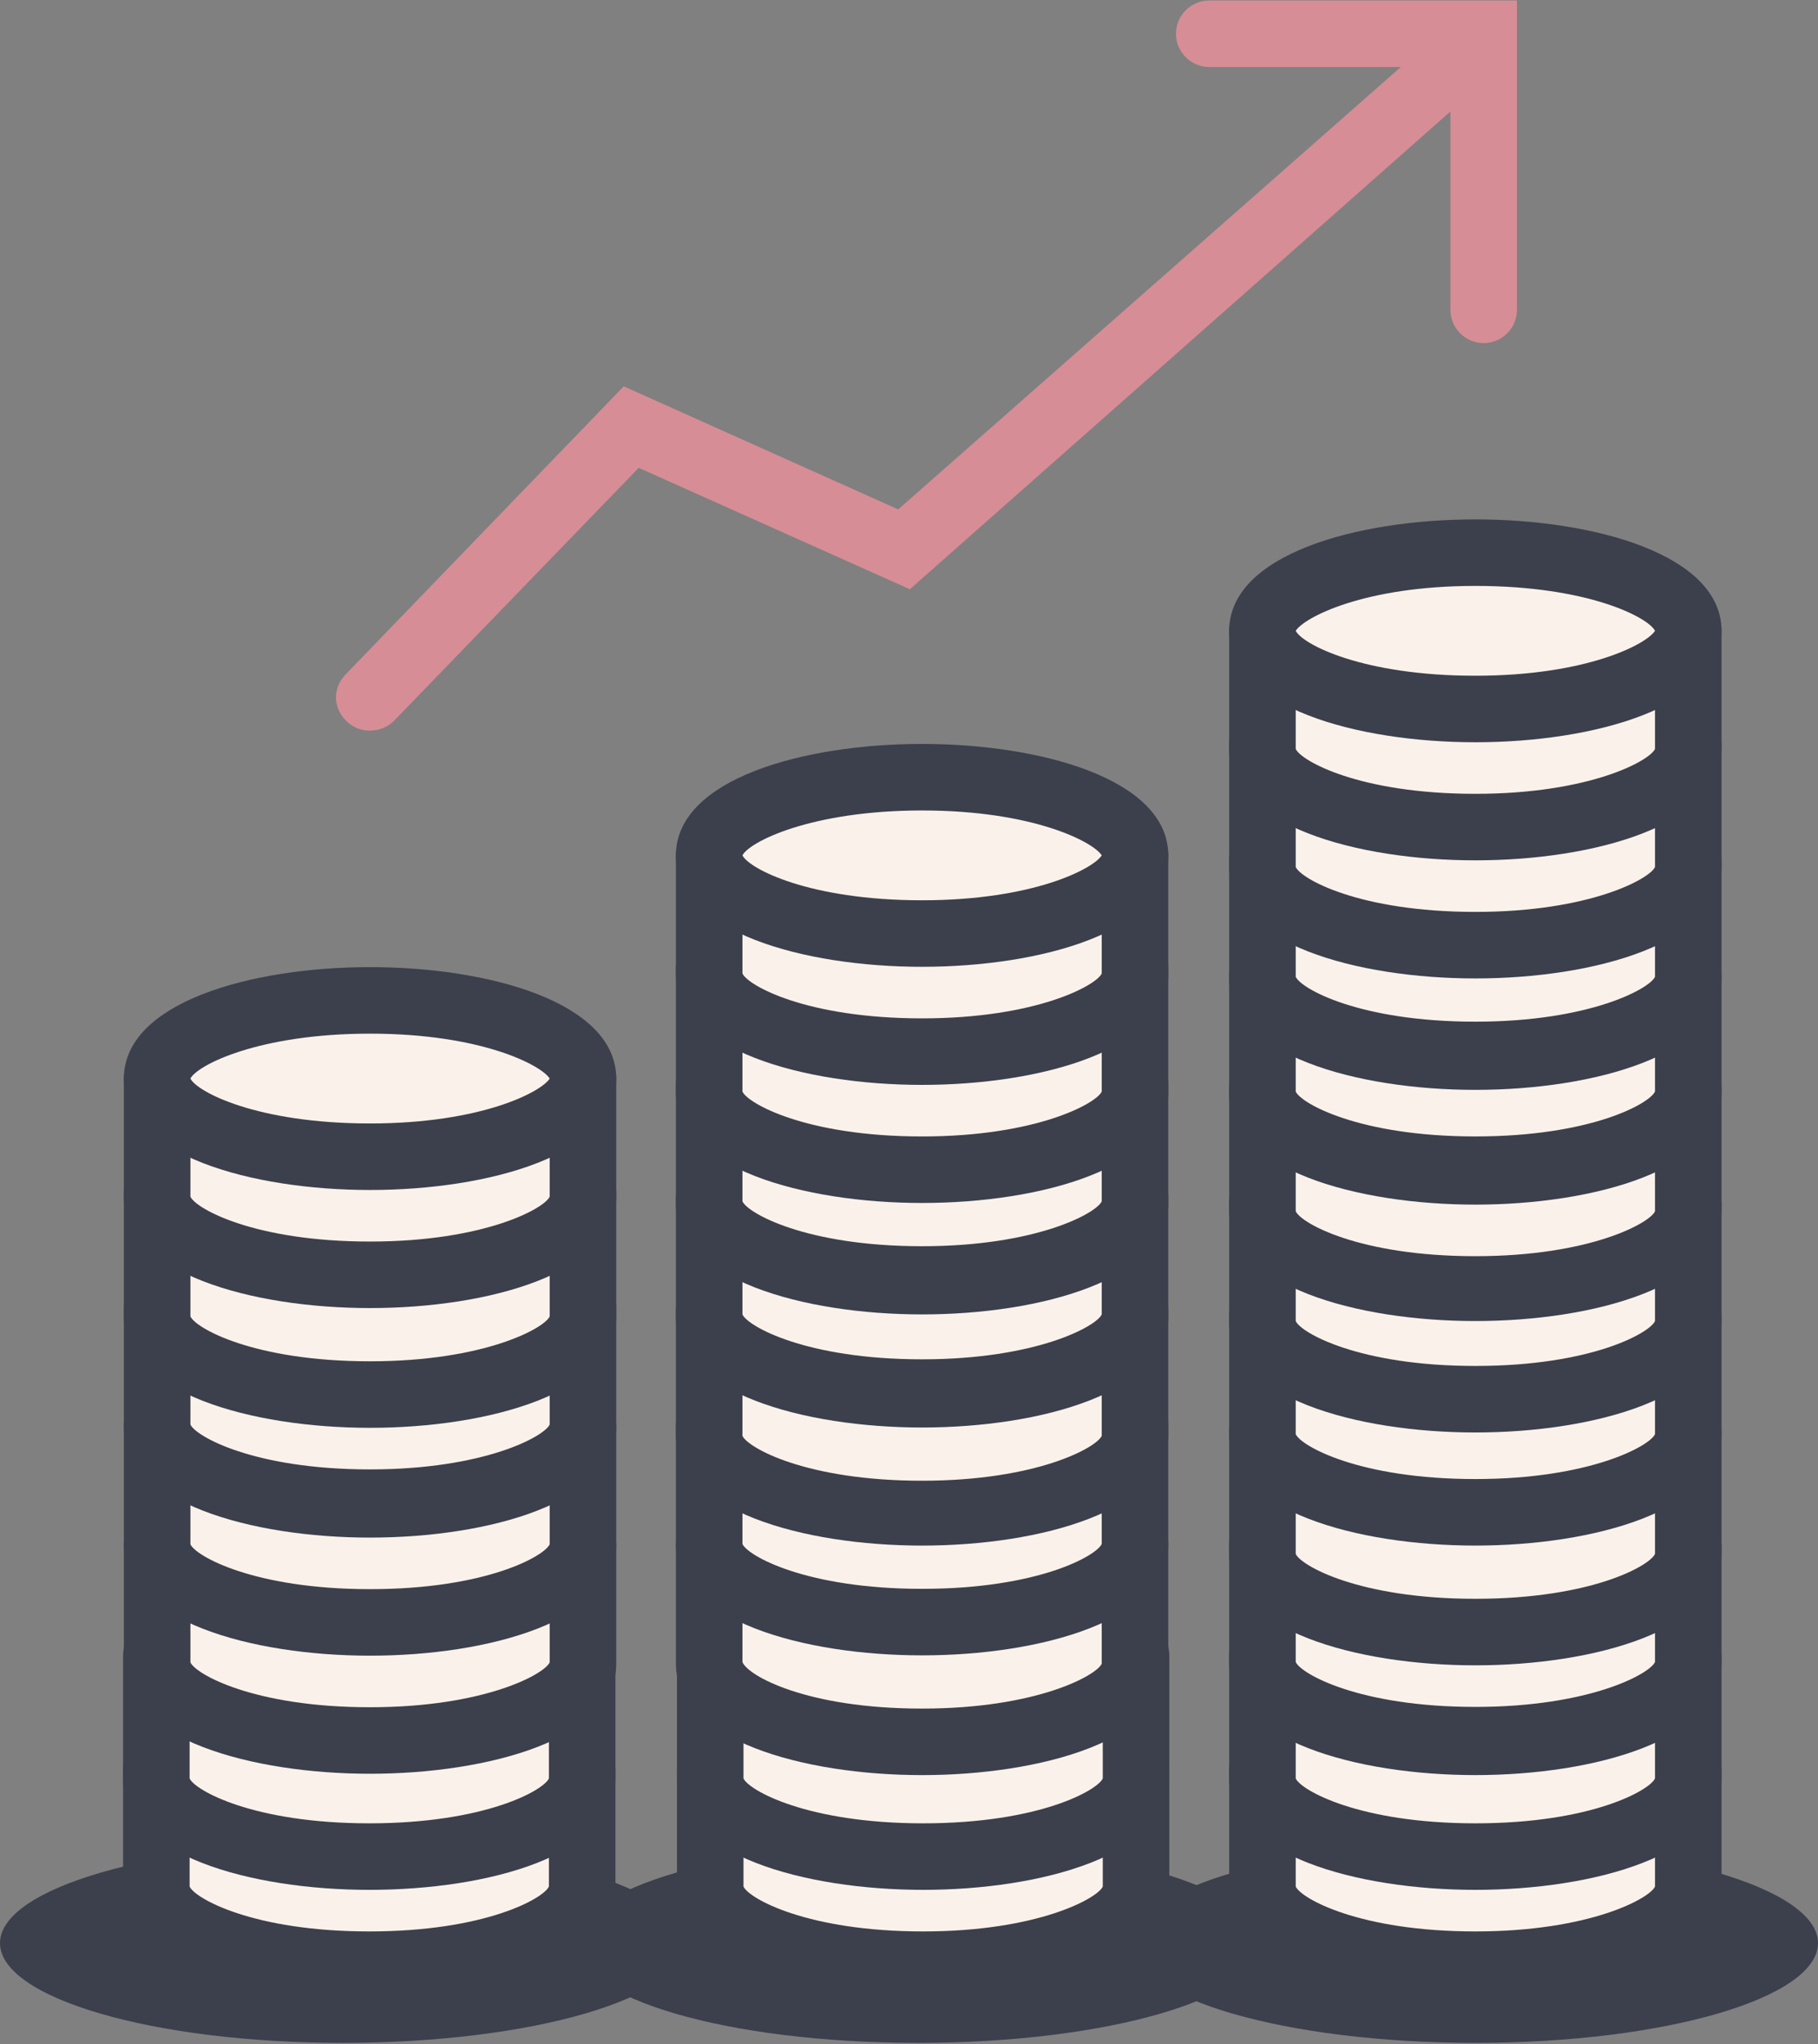 <?xml version="1.0" encoding="utf-8"?>
<!-- Generator: Adobe Illustrator 24.0.0, SVG Export Plug-In . SVG Version: 6.00 Build 0)  -->
<svg version="1.1" id="Layer_1" xmlns="http://www.w3.org/2000/svg" xmlns:xlink="http://www.w3.org/1999/xlink" x="0px" y="0px"
	 viewBox="0 0 109.3 122.9" style="enable-background:new 0 0 109.3 122.9;" xml:space="preserve">
<rect x="0" y="0" width="109.3" height="122.9" fill="#808080" stroke="none"/>
<style type="text/css">
	.st0{fill:#3C3F4C;}
	.st1{fill:#FAF2EA;}
	.st2{fill:#D78D95;}
</style>
<g id="helseokonomi" transform="translate(-9.7 -14.871)">
	<g id="Path_23">
		<path class="st0" d="M30.3,137.7c11.4,0,20.6-2.7,20.6-6c0-3.3-9.3-6-20.6-6s-20.6,2.7-20.6,6S18.9,137.7,30.3,137.7"/>
	</g>
	<g id="Path_24">
		<path class="st0" d="M64.9,137.7c11.4,0,20.6-2.7,20.6-6c0-3.3-9.3-6-20.6-6s-20.6,2.7-20.6,6S53.4,137.7,64.9,137.7"/>
	</g>
	<g id="Path_25">
		<path class="st0" d="M98.4,137.7c11.4,0,20.6-2.7,20.6-6c0-3.3-9.3-6-20.6-6c-11.4,0-20.6,2.7-20.6,6
			C77.7,135,87,137.7,98.4,137.7"/>
	</g>
	<g id="Path_26">
		<path class="st1" d="M85.6,121.2v7.1c0,2.6,5.7,4.7,12.8,4.7s12.8-2.1,12.8-4.7v-7.1H85.6z"/>
		<path class="st0" d="M98.4,135.1c-7.1,0-14.8-2.1-14.8-6.7v-7.1c0-1.1,0.9-2,2-2h25.6c1.1,0,2,0.9,2,2v7.1
			C113.2,133,105.5,135.1,98.4,135.1z M87.6,123.2v5.1c0.3,0.7,3.8,2.7,10.8,2.7c6.9,0,10.5-2,10.8-2.7l0-5.1H87.6z"/>
	</g>
	<g id="Path_27">
		<path class="st1" d="M111.2,114.4H85.6v7.1l0,0v0.2c0,2.6,5.7,4.7,12.8,4.7s12.8-2.1,12.8-4.7v-0.2l0,0V114.4z"/>
		<path class="st0" d="M98.4,128.5c-7.1,0-14.8-2.1-14.8-6.7v-7.4c0-1.1,0.9-2,2-2h25.6c1.1,0,2,0.9,2,2v7.4
			C113.2,126.4,105.5,128.5,98.4,128.5z M87.6,116.4v5.4c0.3,0.7,3.8,2.7,10.8,2.7s10.5-2,10.8-2.7l0-0.2v-5.1H87.6z"/>
	</g>
	<g id="Path_28">
		<path class="st1" d="M52.4,121.2v7.1c0,2.6,5.7,4.7,12.8,4.7S78,131,78,128.4v-7.1H52.4z"/>
		<path class="st0" d="M65.2,135.1c-7.1,0-14.8-2.1-14.8-6.7v-7.1c0-1.1,0.9-2,2-2H78c1.1,0,2,0.9,2,2v7.1
			C80,133,72.3,135.1,65.2,135.1z M54.4,123.2v5.1c0.3,0.7,3.8,2.7,10.8,2.7c6.9,0,10.5-2,10.8-2.7l0-5.1H54.4z"/>
	</g>
	<g id="Path_29">
		<path class="st1" d="M78,114.4H52.4v7.1l0,0v0.2c0,2.6,5.7,4.7,12.8,4.7s12.8-2.1,12.8-4.7v-0.2l0,0L78,114.4z"/>
		<path class="st0" d="M65.2,128.5c-7.1,0-14.8-2.1-14.8-6.7v-7.4c0-1.1,0.9-2,2-2H78c1.1,0,2,0.9,2,2v7.4
			C80,126.4,72.3,128.5,65.2,128.5z M54.4,116.4v5.4c0.3,0.7,3.8,2.7,10.8,2.7s10.5-2,10.8-2.7l0-0.2v-5.1H54.4z"/>
	</g>
	<g id="Path_30">
		<path class="st1" d="M19.1,121.2v7.1c0,2.6,5.7,4.7,12.8,4.7s12.8-2.1,12.8-4.7v-7.1H19.1z"/>
		<path class="st0" d="M31.9,135.1c-7.1,0-14.8-2.1-14.8-6.7v-7.1c0-1.1,0.9-2,2-2h25.6c1.1,0,2,0.9,2,2v7.1
			C46.7,133,39.1,135.1,31.9,135.1z M21.1,123.2v5.1c0.3,0.7,3.8,2.7,10.8,2.7s10.5-2,10.8-2.7l0-5.1H21.1z"/>
	</g>
	<g id="Path_31">
		<path class="st1" d="M44.7,114.4H19.1v7.1l0,0v0.2c0,2.6,5.7,4.7,12.8,4.7s12.8-2.1,12.8-4.7v-0.2l0,0V114.4z"/>
		<path class="st0" d="M31.9,128.5c-7.1,0-14.8-2.1-14.8-6.7v-7.4c0-1.1,0.9-2,2-2h25.6c1.1,0,2,0.9,2,2v7.4
			C46.7,126.4,39.1,128.5,31.9,128.5z M21.1,116.4v5.4c0.3,0.7,3.8,2.7,10.8,2.7s10.5-2,10.8-2.7l0-0.2v-5.1H21.1z"/>
	</g>
	<g id="Group_9" transform="translate(19.148 75.02)">
		<g id="Path_32">
			<path class="st1" d="M0,32.7v7.1c0,2.6,5.7,4.7,12.8,4.7s12.8-2.1,12.8-4.7v-7.1H0z"/>
			<path class="st0" d="M12.8,46.5C5.7,46.5-2,44.4-2,39.9v-7.1c0-1.1,0.9-2,2-2h25.6c1.1,0,2,0.9,2,2v7.1
				C27.6,44.4,19.9,46.5,12.8,46.5z M2,34.7v5.1c0.3,0.7,3.8,2.7,10.8,2.7c6.9,0,10.5-2,10.8-2.7l0-5.1H2z"/>
		</g>
		<g id="Path_33">
			<path class="st1" d="M0,25.6v7.1c0,2.6,5.7,4.7,12.8,4.7s12.8-2.1,12.8-4.7v-7.1H0z"/>
			<path class="st0" d="M12.8,39.4C5.7,39.4-2,37.3-2,32.7v-7.1c0-1.1,0.9-2,2-2h25.6c1.1,0,2,0.9,2,2v7.1
				C27.6,37.3,19.9,39.4,12.8,39.4z M2,27.6v5.1c0.3,0.7,3.8,2.7,10.8,2.7s10.5-2,10.8-2.7l0-5.1H2z"/>
		</g>
		<g id="Path_34">
			<path class="st1" d="M0,18.4v7.1c0,2.6,5.7,4.7,12.8,4.7s12.8-2.1,12.8-4.7v-7.1H0z"/>
			<path class="st0" d="M12.8,32.3C5.7,32.3-2,30.2-2,25.6v-7.1c0-1.1,0.9-2,2-2h25.6c1.1,0,2,0.9,2,2v7.1
				C27.6,30.2,19.9,32.3,12.8,32.3z M2,20.4v5.1c0.3,0.7,3.8,2.7,10.8,2.7c6.9,0,10.5-2,10.8-2.7l0-5.1H2z"/>
		</g>
		<g id="Path_35">
			<path class="st1" d="M25.6,11.6H0v7.1l0,0V19c0,2.6,5.7,4.7,12.8,4.7s12.8-2.1,12.8-4.7v-0.2l0,0V11.6z"/>
			<path class="st0" d="M12.8,25.7C5.7,25.7-2,23.6-2,19v-7.4c0-1.1,0.9-2,2-2h25.6c1.1,0,2,0.9,2,2V19
				C27.6,23.6,19.9,25.7,12.8,25.7z M2,13.6V19c0.3,0.7,3.8,2.7,10.8,2.7c6.9,0,10.5-2,10.8-2.7l0-0.2v-5.1H2z"/>
		</g>
		<g id="Path_36">
			<path class="st1" d="M0,4.7v7.1c0,2.6,5.7,4.7,12.8,4.7s12.8-2.1,12.8-4.7V4.7H0z"/>
			<path class="st0" d="M12.8,18.5C5.7,18.5-2,16.4-2,11.8V4.7c0-1.1,0.9-2,2-2h25.6c1.1,0,2,0.9,2,2v7.1
				C27.6,16.4,19.9,18.5,12.8,18.5z M2,6.7v5.1c0.3,0.7,3.8,2.7,10.8,2.7c6.9,0,10.5-2,10.8-2.7l0-5.1H2z"/>
		</g>
		<g id="Ellipse_8">
			<ellipse class="st1" cx="12.8" cy="4.7" rx="12.8" ry="4.7"/>
			<path class="st0" d="M12.8,11.4C5.7,11.4-2,9.3-2,4.7C-2,0.1,5.7-2,12.8-2c7.1,0,14.8,2.1,14.8,6.7C27.6,9.3,19.9,11.4,12.8,11.4
				z M2,4.7c0.4,0.8,4,2.7,10.8,2.7c6.7,0,10.3-1.9,10.8-2.7C23.1,3.9,19.5,2,12.8,2C6.1,2,2.4,3.9,2,4.7z M23.6,4.7L23.6,4.7
				L23.6,4.7z"/>
		</g>
	</g>
	<g id="Group_10" transform="translate(52.337 61.601)">
		<g id="Path_37">
			<path class="st1" d="M0,46.1v7.1C0,55.9,5.7,58,12.8,58s12.8-2.1,12.8-4.7v-7.1H0z"/>
			<path class="st0" d="M12.8,60C5.7,60-2,57.9-2,53.3v-7.1c0-1.1,0.9-2,2-2h25.6c1.1,0,2,0.9,2,2v7.1C27.6,57.9,19.9,60,12.8,60z
				 M2,48.1v5.1C2.3,54,5.8,56,12.8,56c6.9,0,10.5-2,10.8-2.7l0-5.1H2z"/>
		</g>
		<g id="Path_38">
			<path class="st1" d="M0,39v7.1c0,2.6,5.7,4.7,12.8,4.7s12.8-2.1,12.8-4.7V39H0z"/>
			<path class="st0" d="M12.8,52.8C5.7,52.8-2,50.7-2,46.1V39c0-1.1,0.9-2,2-2h25.6c1.1,0,2,0.9,2,2v7.1
				C27.6,50.7,19.9,52.8,12.8,52.8z M2,41v5.1c0.3,0.7,3.8,2.7,10.8,2.7s10.5-2,10.8-2.7l0-5.1H2z"/>
		</g>
		<g id="Path_39">
			<path class="st1" d="M25.6,32.2H0v7.1l0,0v0.2c0,2.6,5.7,4.7,12.8,4.7s12.8-2.1,12.8-4.7v-0.2l0,0L25.6,32.2z"/>
			<path class="st0" d="M12.8,46.2C5.7,46.2-2,44.1-2,39.5v-7.4c0-1.1,0.9-2,2-2h25.6c1.1,0,2,0.9,2,2v7.4
				C27.6,44.1,19.9,46.2,12.8,46.2z M2,34.2v5.4c0.3,0.7,3.8,2.7,10.8,2.7c6.9,0,10.5-2,10.8-2.7l0-0.2v-5.1H2z"/>
		</g>
		<g id="Path_40">
			<path class="st1" d="M0,25.2v7.1c0,2.6,5.7,4.7,12.8,4.7s12.8-2.1,12.8-4.7v-7.1H0z"/>
			<path class="st0" d="M12.8,39.1C5.7,39.1-2,37-2,32.4v-7.1c0-1.1,0.9-2,2-2h25.6c1.1,0,2,0.9,2,2v7.1
				C27.6,37,19.9,39.1,12.8,39.1z M2,27.2v5.1c0.3,0.7,3.8,2.7,10.8,2.7c6.9,0,10.5-2,10.8-2.7l0-5.1H2z"/>
		</g>
		<g id="Path_41">
			<path class="st1" d="M0,18.4v7.1c0,2.6,5.7,4.7,12.8,4.7s12.8-2.1,12.8-4.7v-7.1H0z"/>
			<path class="st0" d="M12.8,32.3C5.7,32.3-2,30.2-2,25.6v-7.1c0-1.1,0.9-2,2-2h25.6c1.1,0,2,0.9,2,2v7.1
				C27.6,30.2,19.9,32.3,12.8,32.3z M2,20.4v5.1c0.3,0.7,3.8,2.7,10.8,2.7c6.9,0,10.5-2,10.8-2.7l0-5.1H2z"/>
		</g>
		<g id="Path_42">
			<path class="st1" d="M25.6,11.5H0v7.1l0,0v0.2c0,2.6,5.7,4.7,12.8,4.7s12.8-2.1,12.8-4.7v-0.2l0,0V11.5z"/>
			<path class="st0" d="M12.8,25.6C5.7,25.6-2,23.5-2,18.9v-7.4c0-1.1,0.9-2,2-2h25.6c1.1,0,2,0.9,2,2v7.4
				C27.6,23.5,19.9,25.6,12.8,25.6z M2,13.5v5.4c0.3,0.7,3.8,2.7,10.8,2.7c6.9,0,10.5-2,10.8-2.7l0-0.2v-5.1H2z"/>
		</g>
		<g id="Path_43">
			<path class="st1" d="M0,4.7v7.1c0,2.6,5.7,4.7,12.8,4.7s12.8-2.1,12.8-4.7V4.7H0z"/>
			<path class="st0" d="M12.8,18.5C5.7,18.5-2,16.4-2,11.8V4.7c0-1.1,0.9-2,2-2h25.6c1.1,0,2,0.9,2,2v7.1
				C27.6,16.4,19.9,18.5,12.8,18.5z M2,6.7v5.1c0.3,0.7,3.8,2.7,10.8,2.7c6.9,0,10.5-2,10.8-2.7l0-5.1H2z"/>
		</g>
		<g id="Ellipse_9">
			<ellipse class="st1" cx="12.8" cy="4.7" rx="12.8" ry="4.7"/>
			<path class="st0" d="M12.8,11.4C5.7,11.4-2,9.3-2,4.7S5.7-2,12.8-2c7.1,0,14.8,2.1,14.8,6.7S19.9,11.4,12.8,11.4z M2,4.7
				c0.4,0.8,4,2.7,10.8,2.7c6.7,0,10.3-1.9,10.8-2.7C23.1,3.9,19.5,2,12.8,2C6.1,2,2.4,3.9,2,4.7z"/>
		</g>
	</g>
	<g id="Path_44">
		<path class="st1" d="M85.6,107.7v7.1c0,2.6,5.7,4.7,12.8,4.7s12.8-2.1,12.8-4.7v-7.1H85.6z"/>
		<path class="st0" d="M98.4,121.6c-7.1,0-14.8-2.1-14.8-6.7v-7.1c0-1.1,0.9-2,2-2h25.6c1.1,0,2,0.9,2,2v7.1
			C113.2,119.5,105.5,121.6,98.4,121.6z M87.6,109.7v5.1c0.3,0.7,3.8,2.7,10.8,2.7c6.9,0,10.5-2,10.8-2.7l0-5.1H87.6z"/>
	</g>
	<g id="Path_45">
		<path class="st1" d="M111.2,100.9H85.6v7.1l0,0v0.2c0,2.6,5.7,4.7,12.8,4.7s12.8-2.1,12.8-4.7V108l0,0V100.9z"/>
		<path class="st0" d="M98.4,115c-7.1,0-14.8-2.1-14.8-6.7v-7.4c0-1.1,0.9-2,2-2h25.6c1.1,0,2,0.9,2,2v7.4
			C113.2,112.9,105.5,115,98.4,115z M87.6,102.9v5.4c0.3,0.7,3.8,2.7,10.8,2.7s10.5-2,10.8-2.7l0-0.2v-5.1H87.6z"/>
	</g>
	<g id="Path_46">
		<path class="st1" d="M85.6,94v7.1c0,2.6,5.7,4.7,12.8,4.7s12.8-2.1,12.8-4.7V94H85.6z"/>
		<path class="st0" d="M98.4,107.8c-7.1,0-14.8-2.1-14.8-6.7V94c0-1.1,0.9-2,2-2h25.6c1.1,0,2,0.9,2,2v7.1
			C113.2,105.7,105.5,107.8,98.4,107.8z M87.6,96v5.1c0.3,0.7,3.8,2.7,10.8,2.7c6.9,0,10.5-2,10.8-2.7l0-5.1H87.6z"/>
	</g>
	<g id="Path_47">
		<path class="st1" d="M85.6,87.2v7.1c0,2.6,5.7,4.7,12.8,4.7s12.8-2.1,12.8-4.7v-7.1H85.6z"/>
		<path class="st0" d="M98.4,101c-7.1,0-14.8-2.1-14.8-6.7v-7.1c0-1.1,0.9-2,2-2h25.6c1.1,0,2,0.9,2,2v7.1
			C113.2,98.9,105.5,101,98.4,101z M87.6,89.2v5.1C87.9,95,91.4,97,98.4,97s10.5-2,10.8-2.7l0-5.1H87.6z"/>
	</g>
	<g id="Path_48">
		<path class="st1" d="M111.2,80.3H85.6v7.1l0,0v0.2c0,2.6,5.7,4.7,12.8,4.7s12.8-2.1,12.8-4.7v-0.2l0,0V80.3z"/>
		<path class="st0" d="M98.4,94.3c-7.1,0-14.8-2.1-14.8-6.7v-7.4c0-1.1,0.9-2,2-2h25.6c1.1,0,2,0.9,2,2v7.4
			C113.2,92.2,105.5,94.3,98.4,94.3z M87.6,82.3v5.4c0.3,0.7,3.8,2.7,10.8,2.7c6.9,0,10.5-2,10.8-2.7l0-0.2v-5.1H87.6z"/>
	</g>
	<g id="Path_49">
		<path class="st1" d="M85.6,73.4v7.1c0,2.6,5.7,4.7,12.8,4.7s12.8-2.1,12.8-4.7v-7.1H85.6z"/>
		<path class="st0" d="M98.4,87.3c-7.1,0-14.8-2.1-14.8-6.7v-7.1c0-1.1,0.9-2,2-2h25.6c1.1,0,2,0.9,2,2v7.1
			C113.2,85.2,105.5,87.3,98.4,87.3z M87.6,75.4v5.1c0.3,0.7,3.8,2.7,10.8,2.7s10.5-2,10.8-2.7l0-5.1H87.6z"/>
	</g>
	<g id="Path_50">
		<path class="st1" d="M85.6,66.5v7.1c0,2.6,5.7,4.7,12.8,4.7s12.8-2.1,12.8-4.7v-7.1H85.6z"/>
		<path class="st0" d="M98.4,80.4c-7.1,0-14.8-2.1-14.8-6.7v-7.1c0-1.1,0.9-2,2-2h25.6c1.1,0,2,0.9,2,2v7.1
			C113.2,78.3,105.5,80.4,98.4,80.4z M87.6,68.5v5.1c0.3,0.7,3.8,2.7,10.8,2.7c6.9,0,10.5-2,10.8-2.7l0-5.1H87.6z"/>
	</g>
	<g id="Path_51">
		<path class="st1" d="M111.2,59.6H85.6v7.1l0,0V67c0,2.6,5.7,4.7,12.8,4.7s12.8-2.1,12.8-4.7v-0.2l0,0V59.6z"/>
		<path class="st0" d="M98.4,73.7c-7.1,0-14.8-2.1-14.8-6.7v-7.4c0-1.1,0.9-2,2-2h25.6c1.1,0,2,0.9,2,2V67
			C113.2,71.6,105.5,73.7,98.4,73.7z M87.6,61.6V67c0.3,0.7,3.8,2.7,10.8,2.7c6.9,0,10.5-2,10.8-2.7l0-0.2v-5.1H87.6z"/>
	</g>
	<g id="Path_52">
		<path class="st1" d="M85.6,52.8v7.1c0,2.6,5.7,4.7,12.8,4.7s12.8-2.1,12.8-4.7v-7.1H85.6z"/>
		<path class="st0" d="M98.4,66.6c-7.1,0-14.8-2.1-14.8-6.7v-7.1c0-1.1,0.9-2,2-2h25.6c1.1,0,2,0.9,2,2v7.1
			C113.2,64.5,105.5,66.6,98.4,66.6z M87.6,54.8v5.1c0.3,0.7,3.8,2.7,10.8,2.7c6.9,0,10.5-2,10.8-2.7l0-5.1H87.6z"/>
	</g>
	<g id="Ellipse_10">
		<ellipse class="st1" cx="98.4" cy="52.8" rx="12.8" ry="4.7"/>
		<path class="st0" d="M98.4,59.5c-7.1,0-14.8-2.1-14.8-6.7s7.7-6.7,14.8-6.7c7.1,0,14.8,2.1,14.8,6.7S105.5,59.5,98.4,59.5z
			 M87.6,52.8c0.4,0.8,4,2.7,10.8,2.7c6.7,0,10.3-1.9,10.8-2.7c-0.4-0.8-4-2.7-10.8-2.7C91.7,50.1,88.1,52,87.6,52.8z"/>
	</g>
	<g id="Path_53">
		<path class="st2" d="M31.9,58.8c-0.5,0-1-0.2-1.4-0.6c-0.8-0.8-0.8-2,0-2.8l16.7-17.3l16.5,7.4l33.4-29.4c0.8-0.7,2.1-0.6,2.8,0.2
			c0.7,0.8,0.6,2.1-0.2,2.8L64.4,50.3L48.1,43L33.4,58.2C33,58.6,32.5,58.8,31.9,58.8z"/>
	</g>
	<g id="Path_54">
		<path class="st2" d="M98.9,35.5c-1.1,0-2-0.9-2-2V18.9H82.4c-1.1,0-2-0.9-2-2s0.9-2,2-2h18.5v18.6C100.9,34.6,100,35.5,98.9,35.5z
			"/>
	</g>
</g>
</svg>
